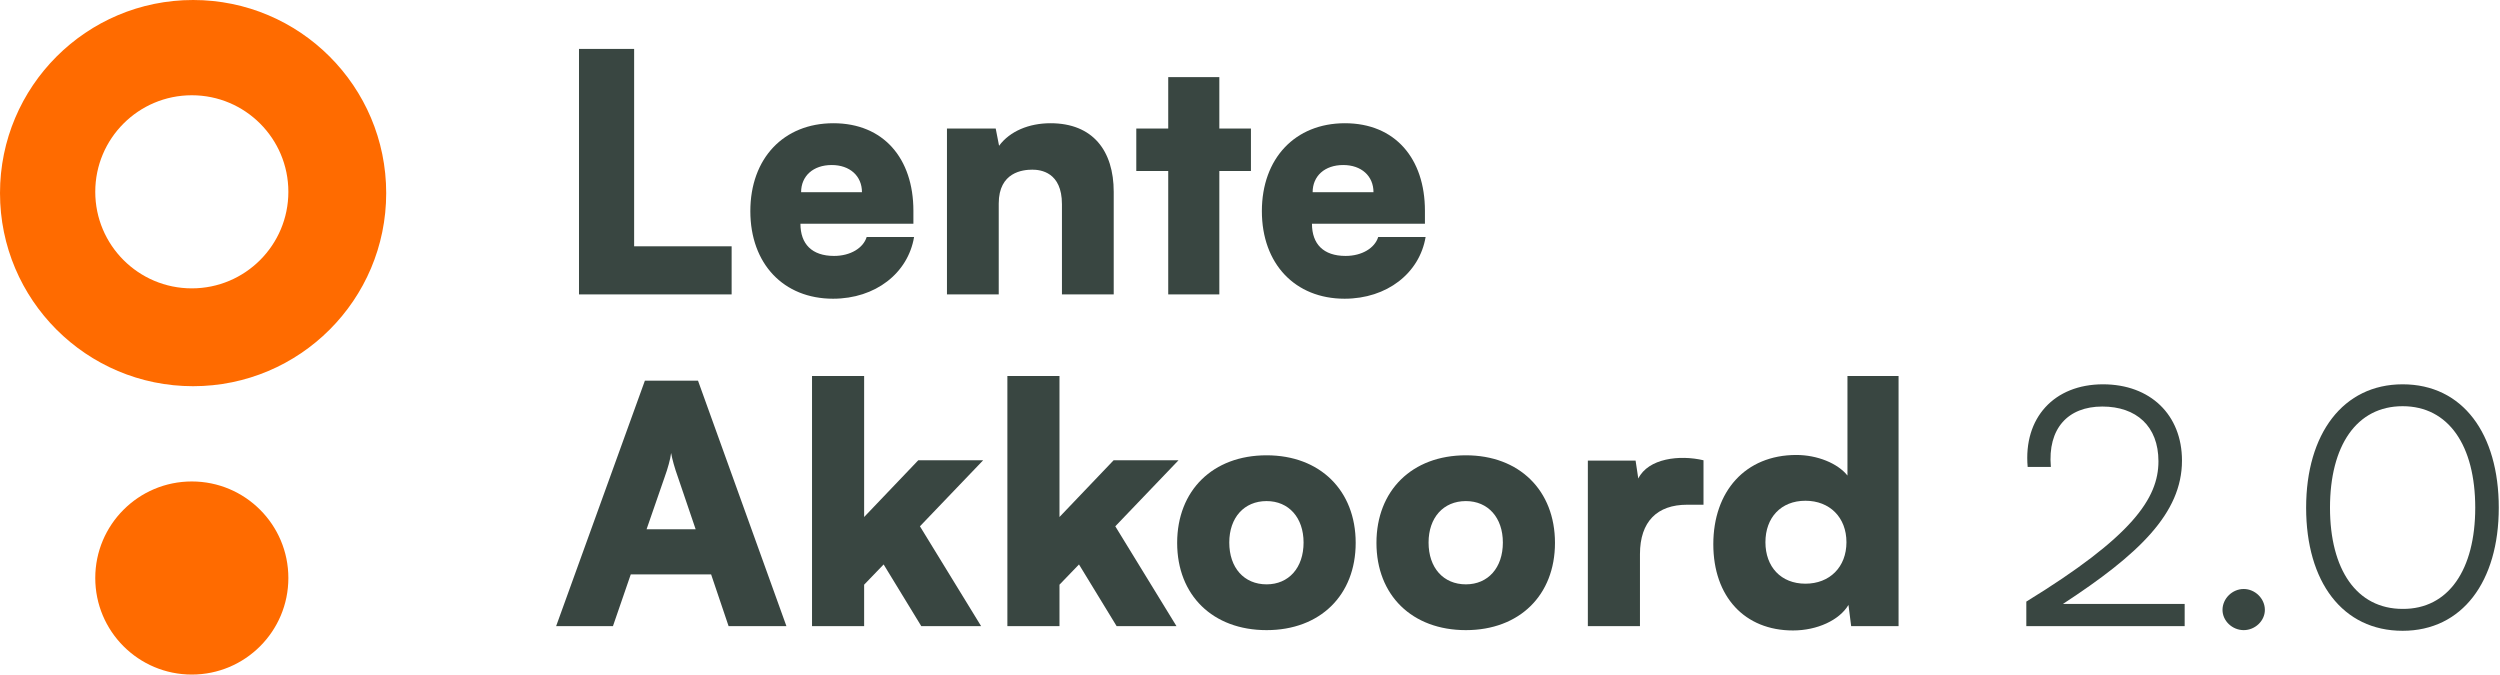 <svg xmlns:xlink="http://www.w3.org/1999/xlink"  class="h-12 w-auto" viewBox="0 0 971 262" fill="none" xmlns="http://www.w3.org/2000/svg">
                <path fill-rule="evenodd" clip-rule="evenodd" d="M75 150C116.421 150 150 116.421 150 75C150 33.579 116.421 0 75 0C33.579 0 0 33.579 0 75C0 116.421 33.579 150 75 150ZM74.5 112C95.211 112 112 95.211 112 74.5C112 53.789 95.211 37 74.5 37C53.789 37 37 53.789 37 74.5C37 95.211 53.789 112 74.5 112Z" fill="#FF6B00"></path>
                <circle cx="74.5" cy="224.5" r="37.5" fill="#FF6B00"></circle>
                <path d="M246.295 19H224.88V114.348H284.164V95.665H246.295V19Z" fill="#394641"></path>
                <path d="M291.432 82.007C291.432 102.494 304.36 116.023 323.555 116.023C340.009 116.023 352.675 106.101 355.025 92.057H336.613C335.308 96.309 330.346 99.401 323.947 99.401C315.329 99.401 310.889 94.763 310.889 86.903H354.764V81.878C354.764 61.52 343.142 47.862 323.686 47.862C304.36 47.862 291.432 61.52 291.432 82.007ZM311.15 74.662C311.15 68.349 315.851 64.097 323.033 64.097C330.084 64.097 334.785 68.349 334.785 74.662H311.15Z" fill="#394641"></path>
                <path d="M387.909 114.348V79.043C387.909 66.803 397.311 65.901 400.968 65.901C404.102 65.901 412.459 66.803 412.459 79.301V114.348H432.568V74.534C432.568 58.556 424.472 47.862 408.019 47.862C399.662 47.862 392.219 50.954 388.04 56.624L386.734 49.924H367.8V114.348H387.909Z" fill="#394641"></path>
                <path d="M473.589 114.348V66.416H485.864V49.924H473.589V29.952H453.741V49.924H441.336V66.416H453.741V114.348H473.589Z" fill="#394641"></path>
                <path d="M490.11 82.007C490.11 102.494 503.037 116.023 522.233 116.023C538.686 116.023 551.353 106.101 553.703 92.057H535.291C533.985 96.309 529.023 99.401 522.625 99.401C514.006 99.401 509.567 94.763 509.567 86.903H553.442V81.878C553.442 61.52 541.82 47.862 522.364 47.862C503.037 47.862 490.11 61.52 490.11 82.007ZM509.828 74.662C509.828 68.349 514.529 64.097 521.711 64.097C528.762 64.097 533.463 68.349 533.463 74.662H509.828Z" fill="#394641"></path>
                <path d="M238.068 243.196L244.989 223.096H276.198L282.988 243.196H305.448L271.105 147.848H250.474L216 243.196H238.068ZM258.178 185.214C259.353 181.993 260.398 178.257 260.659 175.937C261.051 178.257 262.095 181.993 263.27 185.214L270.191 205.572H251.126L258.178 185.214Z" fill="#394641"></path>
                <path d="M335.629 227.09L343.203 219.23L357.828 243.196H381.071L357.305 204.413L381.855 178.772H356.653L335.629 200.805V146.044H315.389V243.196H335.629V227.09Z" fill="#394641"></path>
                <path d="M411.504 227.09L419.078 219.23L433.703 243.196H456.946L433.18 204.413L457.73 178.772H432.528L411.504 200.805V146.044H391.264V243.196H411.504V227.09Z" fill="#394641"></path>
                <path d="M457.209 210.855C457.209 231.213 471.051 244.742 491.944 244.742C512.707 244.742 526.548 231.213 526.548 210.855C526.548 190.497 512.707 176.839 491.944 176.839C471.051 176.839 457.209 190.497 457.209 210.855ZM477.45 210.726C477.45 201.063 483.195 194.62 491.944 194.62C500.563 194.62 506.308 201.063 506.308 210.726C506.308 220.519 500.563 226.961 491.944 226.961C483.195 226.961 477.45 220.519 477.45 210.726Z" fill="#394641"></path>
                <path d="M534.615 210.855C534.615 231.213 548.456 244.742 569.349 244.742C590.112 244.742 603.953 231.213 603.953 210.855C603.953 190.497 590.112 176.839 569.349 176.839C548.456 176.839 534.615 190.497 534.615 210.855ZM554.855 210.726C554.855 201.063 560.6 194.62 569.349 194.62C577.968 194.62 583.713 201.063 583.713 210.726C583.713 220.519 577.968 226.961 569.349 226.961C560.6 226.961 554.855 220.519 554.855 210.726Z" fill="#394641"></path>
                <path d="M661.641 178.772C652.37 176.582 640.226 177.999 636.308 185.859L635.263 178.901H616.721V243.196H636.961V215.236C636.961 202.48 643.751 196.038 655.242 196.038H661.641V178.772Z" fill="#394641"></path>
                <path d="M696.399 244.871C705.801 244.871 714.419 240.877 717.945 234.95L718.99 243.196H737.402V146.044H717.553V184.699C713.766 179.932 705.801 176.71 697.705 176.71C677.856 176.71 665.451 190.884 665.451 211.371C665.451 231.729 677.595 244.871 696.399 244.871ZM701.231 226.704C691.698 226.704 685.691 220.132 685.691 210.597C685.691 201.063 691.698 194.491 701.231 194.491C710.632 194.491 717.161 200.934 717.161 210.597C717.161 220.261 710.632 226.704 701.231 226.704Z" fill="#394641"></path>
                <path d="M848.525 243.196V234.563H801.255C830.636 215.365 847.481 199.388 847.481 178.901C847.481 161.12 835.206 149.266 816.794 149.266C797.86 149.266 785.846 162.279 787.544 181.349H796.554C795.248 166.403 803.214 157.899 816.533 157.899C829.722 157.899 838.34 165.501 838.34 179.158C838.34 193.59 828.155 208.407 787.022 233.661V243.196H848.525Z" fill="#394641"></path>
                <path d="M871.449 244.742C875.888 244.742 879.675 241.135 879.675 236.883C879.675 232.502 875.888 228.765 871.449 228.765C867.009 228.765 863.222 232.502 863.222 236.883C863.222 241.135 867.009 244.742 871.449 244.742Z" fill="#394641"></path>
                <path d="M895.7 197.197C895.7 225.93 909.803 245 933.177 245C956.29 245 970.523 225.93 970.523 197.197C970.523 168.464 956.551 149.266 933.177 149.266C910.064 149.266 895.7 168.464 895.7 197.197ZM904.971 197.197C904.971 173.103 915.287 157.77 933.177 157.77C951.067 157.77 961.383 173.103 961.383 197.197C961.383 221.163 951.067 236.625 933.177 236.496C915.287 236.496 904.971 221.163 904.971 197.197Z" fill="#394641"></path>
              </svg>